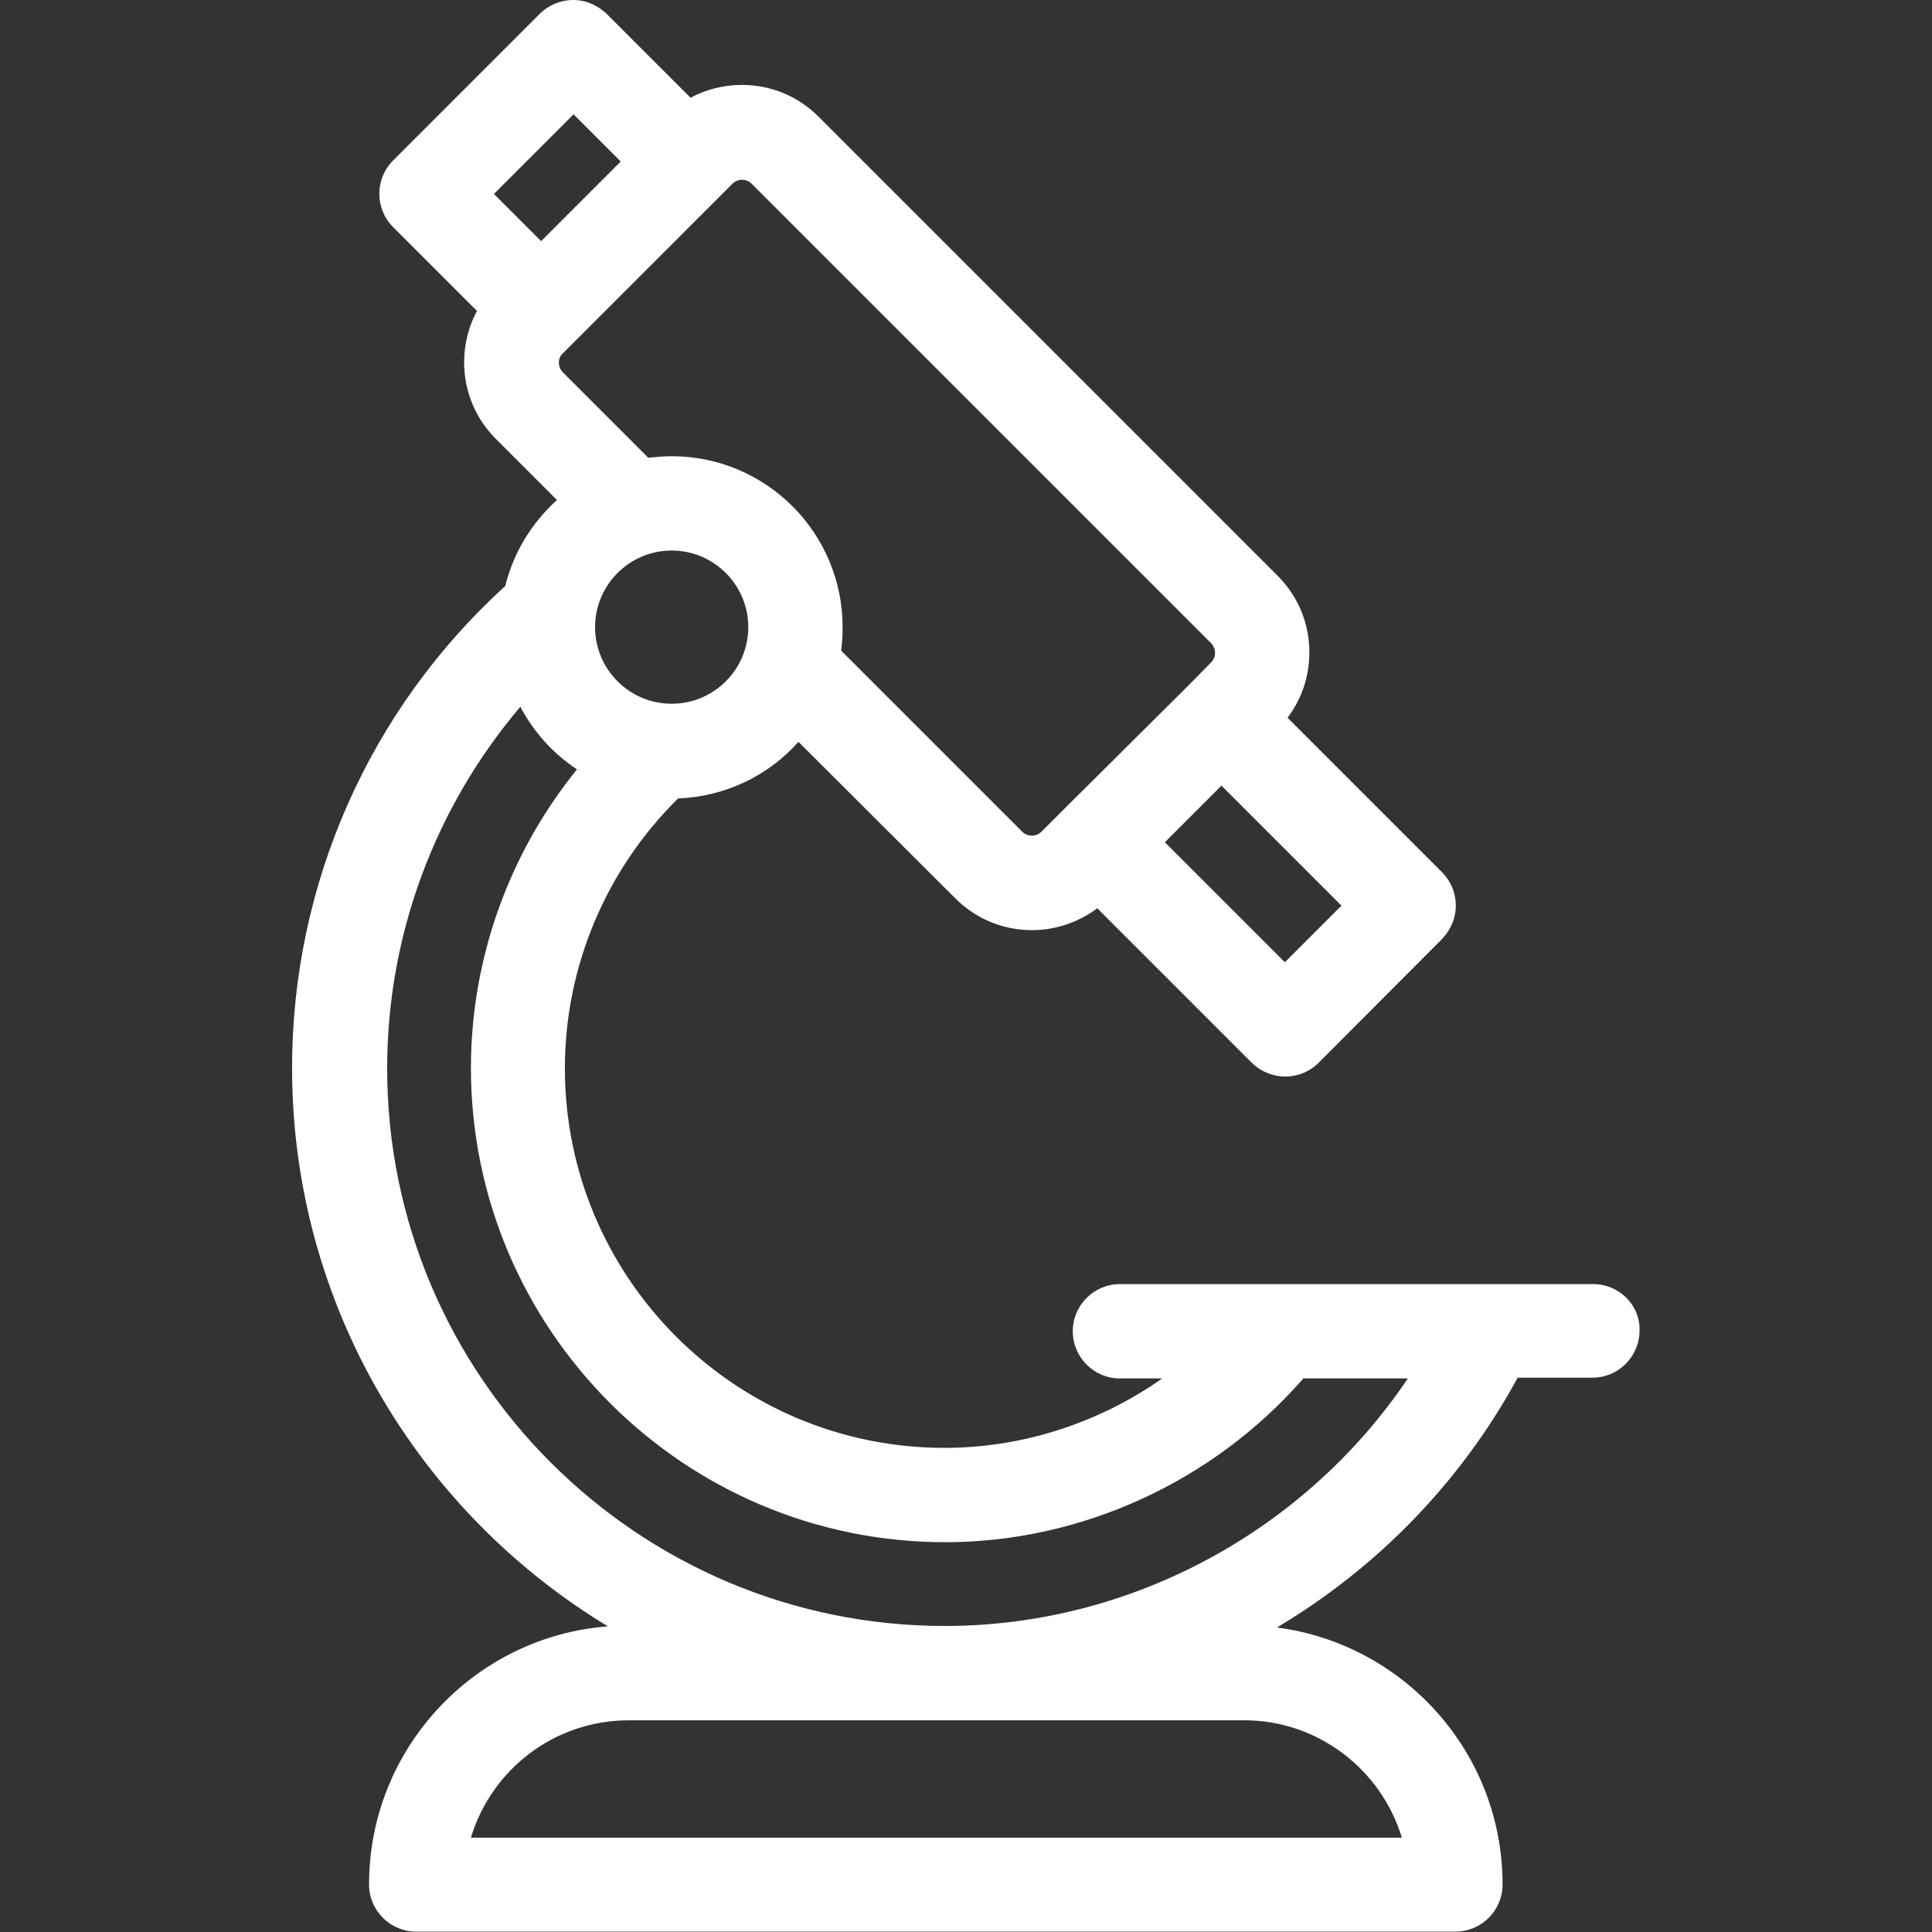 <?xml version="1.0" encoding="utf-8"?>
<!-- Generator: Adobe Illustrator 19.0.0, SVG Export Plug-In . SVG Version: 6.00 Build 0)  -->
<svg version="1.0" xmlns="http://www.w3.org/2000/svg" xmlns:xlink="http://www.w3.org/1999/xlink" x="0px" y="0px"
	 viewBox="216 -216 512 512" style="enable-background:new 216 -216 512 512;" xml:space="preserve">
<rect x="216" y="-216" width="512" height="512" fill="#333333" stroke="none"/>
<style type="text/css">
	.st0{display:none;}
	.st1{display:inline;fill:#E53700;}
	.st2{fill:#FFFFFF;}
</style>
<g id="Layer_2" class="st0">
	<rect x="216" y="-215.9" class="st1" width="512" height="512"/>
</g>
<g id="Layer_1">
	<g>
		<g>
			<path class="st2" d="M638.2,124.3H512.8c-6.9,0-12.5,5.6-12.5,12.5s5.6,12.5,12.5,12.5H524c-16.8,11.8-37,18.4-57.7,18.4
				c-55.5,0-100.6-45.1-100.6-100.6c0-26.9,10.9-52.7,30-71.5c12.6-0.5,24-6.1,31.9-15l41.6,41.5c5.6,5.6,12.9,8.4,20.3,8.4
				c6.1,0,12.2-2,17.3-5.8l40.9,40.9c2.4,2.4,5.7,3.7,8.9,3.7s6.4-1.2,8.9-3.7l32.6-32.7c2.3-2.4,3.7-5.5,3.7-8.9s-1.3-6.5-3.7-8.9
				l-40.9-40.9c3.8-5,5.8-11,5.8-17.3c0-7.7-3-14.9-8.4-20.3L432.9-185.1c-5.4-5.4-12.6-8.4-20.3-8.4c-4.8,0-9.5,1.2-13.6,3.4
				l-22.2-22.2c-2.4-2.3-5.5-3.7-8.9-3.7c-3.3,0-6.5,1.3-8.9,3.7l-38.8,38.8c-4.9,4.9-4.9,12.8,0,17.7l22.2,22.2
				c-2.2,4.1-3.4,8.8-3.4,13.6c0,7.7,3,14.9,8.4,20.3l16.2,16.2c-6.6,6-11.5,13.8-13.7,22.8c-36,32.7-56.5,79-56.5,127.7
				c0,62.7,33.6,117.7,83.7,148c-35.4,2.7-63.3,32.4-63.3,68.4c0,6.9,5.6,12.5,12.5,12.5h275.4c6.9,0,12.5-5.6,12.5-12.5
				c0-34.9-26.1-63.7-59.8-68.1c26.4-15.7,48.7-38.4,63.8-66.2H638c6.9,0,12.5-5.6,12.5-12.5C650.7,129.9,645.1,124.3,638.2,124.3z
				 M394-29.5c-11.2,0-20.3-9.1-20.3-20.3s9.1-20.3,20.3-20.3s20.3,9.1,20.3,20.3S405.2-29.5,394-29.5z M571.5,24l-15,15L524.7,7.2
				l15-15L571.5,24z M410.1-167.3c1.4-1.4,3.7-1.4,5.1,0L536.9-45.6c0.9,0.9,1.1,1.9,1.1,2.6s-0.2,1.7-1.1,2.6l-5.7,5.8l-0.1,0.1
				c-0.1,0.1-0.1,0.1-0.2,0.2L498.1-1.7L498-1.6l-6,6c-1.4,1.4-3.7,1.4-5.1,0l-48-48c0.3-2,0.4-4.1,0.4-6.2
				c0-25-20.3-45.3-45.3-45.3c-2.1,0-4.1,0.2-6.2,0.4l-22.6-22.6c-0.9-0.9-1.1-1.9-1.1-2.6s0.2-1.7,1.1-2.5L410.1-167.3z
				 M359.4-152.1l-12.5-12.5l21.1-21.1l12.5,12.5L359.4-152.1z M587.5,271H340.8c5.4-18,22.1-31.1,41.8-31.1h163.2
				C565.4,239.9,582.1,253.1,587.5,271z M466.4,214.9c-81.5,0-147.8-66.3-147.8-147.8c0-35.3,12.7-69.2,35.3-95.8
				c3.5,6.7,8.7,12.4,15,16.6c-18,22.2-28.1,50.2-28.1,79.1c0,69.3,56.4,125.7,125.7,125.7c36.1,0,71.1-16.1,94.9-43.4h27.7
				C561.9,189.7,515.7,214.9,466.4,214.9z"/>
		</g>
	</g>
</g>
</svg>
